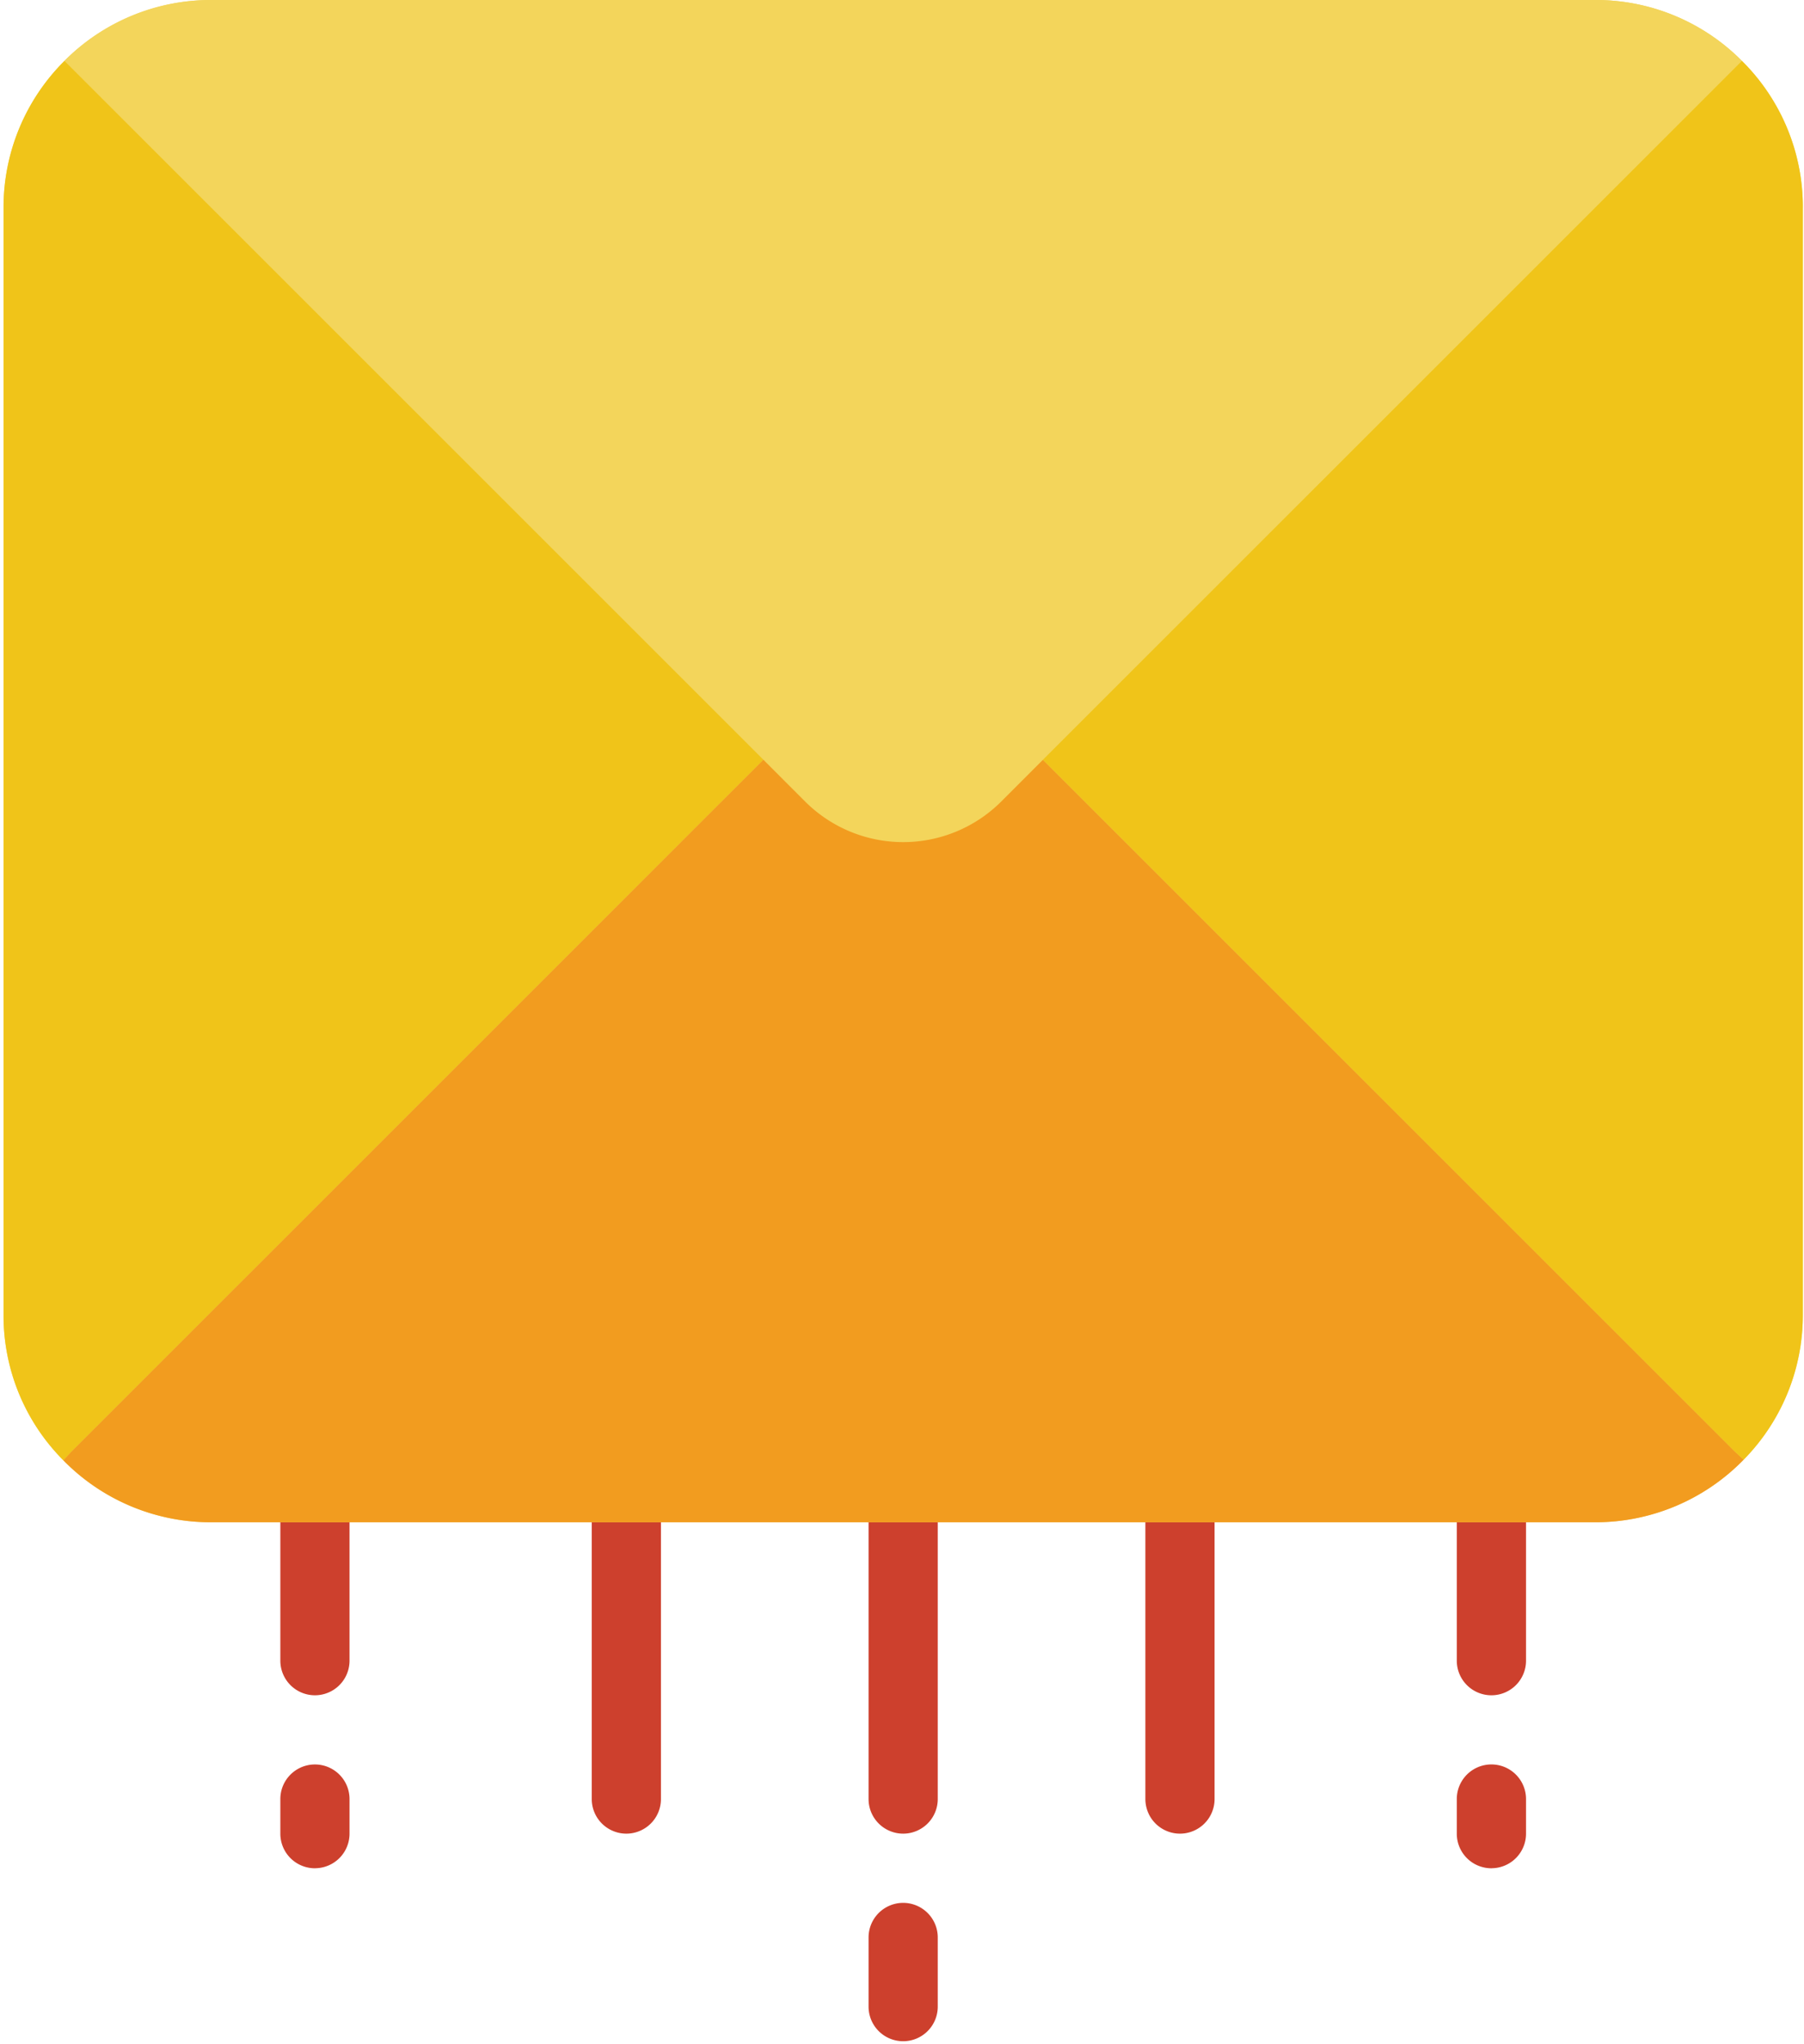<svg xmlns="http://www.w3.org/2000/svg" width="45" height="51" viewBox="0 0 45 51">
    <g fill="none" fill-rule="nonzero">
        <g fill="#CD402D">
            <path d="M7.856 42.294a.863.863 0 0 1-.863-.863v-3.453a.863.863 0 0 1 1.726 0v3.453a.863.863 0 0 1-.863.863zM22.53 45.746a.863.863 0 0 1-.864-.863v-6.905a.863.863 0 0 1 1.726 0v6.905a.863.863 0 0 1-.863.863zM22.53 50.925a.863.863 0 0 1-.864-.863v-1.726a.863.863 0 0 1 1.726 0v1.726a.863.863 0 0 1-.863.863zM15.624 45.746a.863.863 0 0 1-.863-.863v-6.905a.863.863 0 0 1 1.726 0v6.905a.863.863 0 0 1-.863.863zM37.203 42.294a.863.863 0 0 1-.864-.863v-3.453a.863.863 0 0 1 1.727 0v3.453a.863.863 0 0 1-.863.863zM29.434 45.746a.863.863 0 0 1-.863-.863v-6.905a.863.863 0 0 1 1.726 0v6.905a.863.863 0 0 1-.863.863zM7.856 46.61a.863.863 0 0 1-.863-.864v-.863a.863.863 0 0 1 1.726 0v.863a.863.863 0 0 1-.863.863zM37.203 46.61a.863.863 0 0 1-.864-.864v-.863a.863.863 0 0 1 1.727 0v.863a.863.863 0 0 1-.863.863z"/>
        </g>
        <path fill="#F3D55B" d="M43.452 1.52A5.13 5.13 0 0 0 39.792 0H5.266A5.187 5.187 0 0 0 .088 5.179v27.62a5.115 5.115 0 0 0 1.476 3.617l.017.017a5.143 5.143 0 0 0 3.685 1.545h34.526a5.186 5.186 0 0 0 5.179-5.179V5.18a5.13 5.13 0 0 0-1.52-3.66z"/>
        <path fill="#F3D55B" d="M43.452 1.52l-.207.206-17.229 17.228L24.972 20a3.46 3.46 0 0 1-4.885 0l-1.045-1.045L1.814 1.726l-.207-.207A5.13 5.13 0 0 1 5.267 0h34.525a5.13 5.13 0 0 1 3.66 1.52z"/>
        <path fill="#F0C419" d="M19.042 18.954L1.78 36.217l-.198.216-.017-.017a5.115 5.115 0 0 1-1.476-3.617V5.18a5.13 5.13 0 0 1 1.519-3.66l.207.207 17.228 17.228z"/>
        <path fill="#F29C1F" d="M43.495 36.416a5.148 5.148 0 0 1-3.703 1.562H5.266a5.143 5.143 0 0 1-3.685-1.545l.198-.216 17.263-17.263L20.087 20a3.46 3.46 0 0 0 4.885 0l1.044-1.045L43.28 36.217l.216.199z"/>
        <path fill="#F0C419" d="M44.97 5.179v27.62a5.115 5.115 0 0 1-1.475 3.617l-.216-.199-17.263-17.263L43.245 1.726l.207-.207a5.13 5.13 0 0 1 1.519 3.66z"/>
    </g>
</svg>
